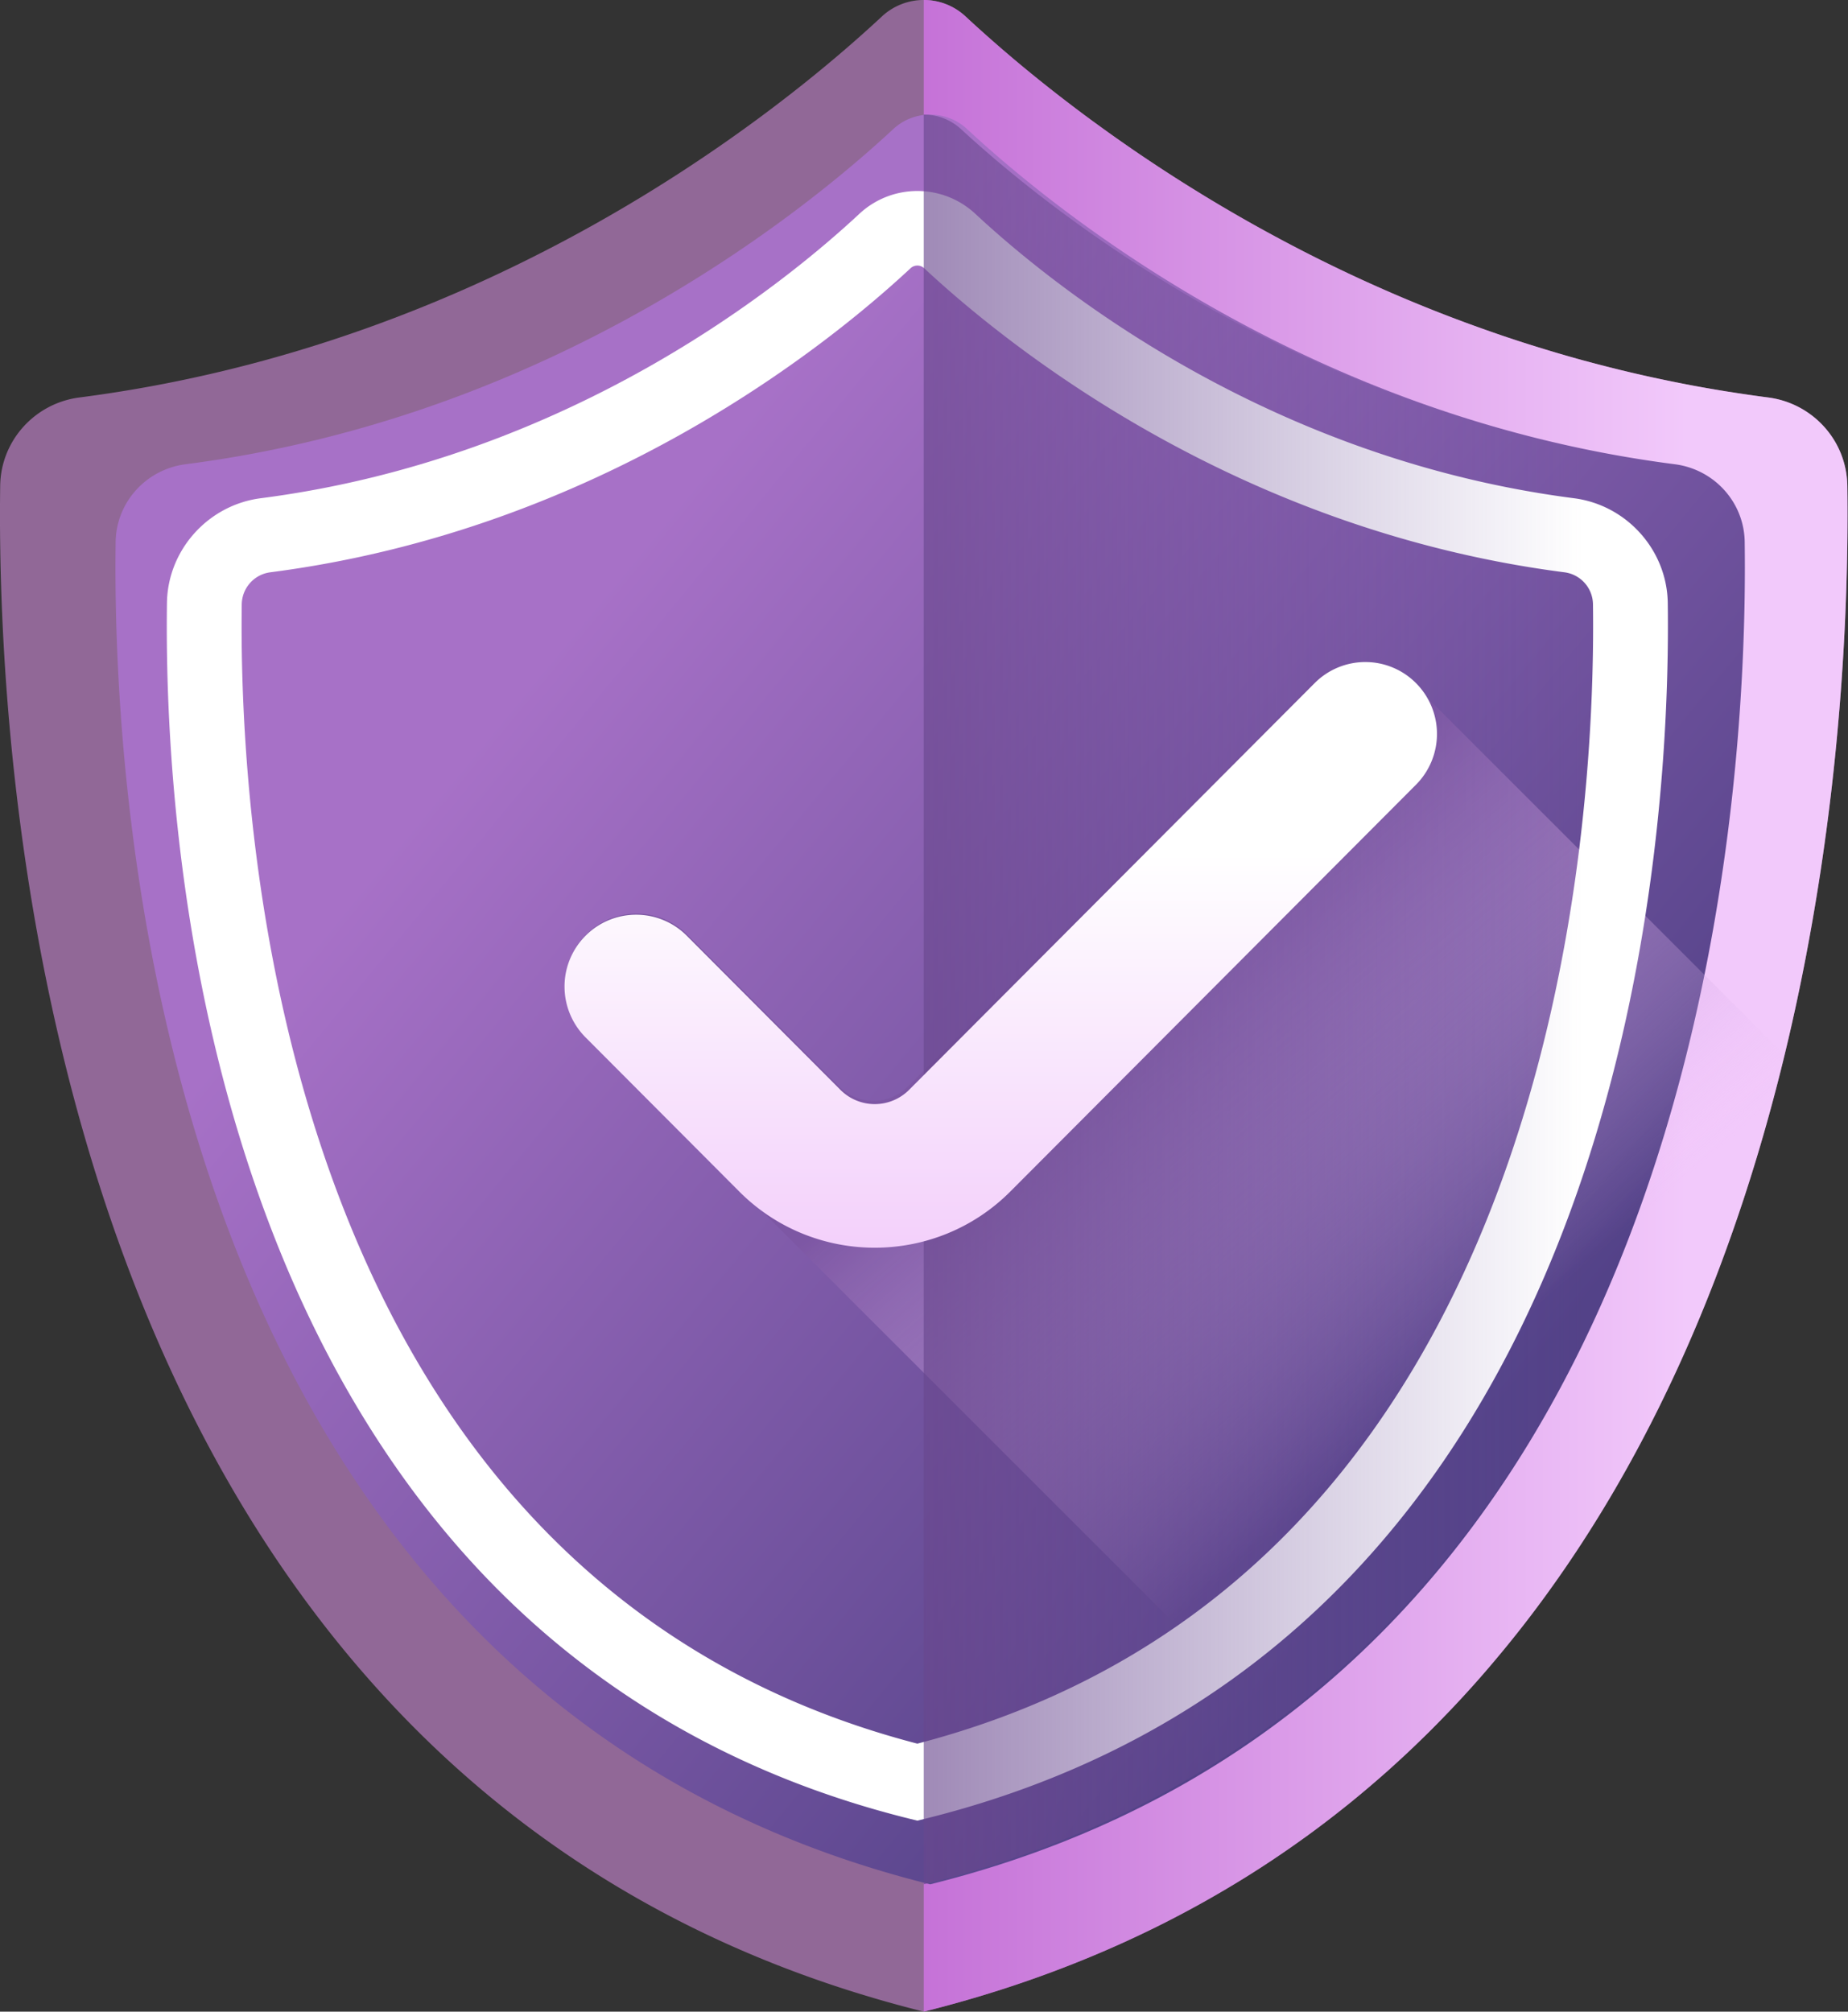 <svg xmlns="http://www.w3.org/2000/svg" width="79" height="86" viewBox="0 0 79 86">
    <rect x="0" y="0" width="79" height="86" fill="#333333" stroke="none"/>
    <defs>
        <linearGradient id="a" x1="82.381%" x2="-32.524%" y1="50.001%" y2="50.001%">
            <stop offset="0%" stop-color="#F2C9FB"/>
            <stop offset="100%" stop-color="#B34FC9"/>
        </linearGradient>
        <linearGradient id="b" x1="30.664%" x2="83.623%" y1="26.149%" y2="74.658%">
            <stop offset="0%" stop-color="#A771C7"/>
            <stop offset="100%" stop-color="#534288"/>
        </linearGradient>
        <linearGradient id="c" x1="75.918%" x2="44.956%" y1="60.668%" y2="27.375%">
            <stop offset="0%" stop-color="#F2C9FB" stop-opacity="0"/>
            <stop offset="100%" stop-color="#7D57A4"/>
        </linearGradient>
        <linearGradient id="d" x1="80.032%" x2="-46.21%" y1="50.001%" y2="50.001%">
            <stop offset="0%" stop-color="#6D519C" stop-opacity="0"/>
            <stop offset="100%" stop-color="#664185"/>
        </linearGradient>
        <linearGradient id="e" x1="49.997%" x2="49.997%" y1="31.776%" y2="109.299%">
            <stop offset="0%" stop-color="#FFF"/>
            <stop offset="100%" stop-color="#F1C7FA"/>
        </linearGradient>
    </defs>
    <g fill="none" fill-rule="nonzero">
        <path fill="#F19EFD" d="M78.971 20.766c-.027-1.924-1.475-3.527-3.388-3.774C57.927 14.716 45.669 4.793 41.277.702a2.625 2.625 0 0 0-3.575 0c-4.391 4.091-16.65 14.014-34.305 16.29-1.913.247-3.362 1.85-3.389 3.774C-.166 33.363 2.014 76.656 39.49 86c37.477-9.345 39.656-52.637 39.481-65.234z" opacity=".5"/>
        <path fill="url(#a)" d="M44.824 84.36a49.898 49.898 0 0 0 2.417-.967 46.55 46.55 0 0 0 2.26-1.049 45.597 45.597 0 0 0 3.767-2.102l.03-.018a44.126 44.126 0 0 0 2.381-1.598c.058-.042.117-.082.174-.124a44.056 44.056 0 0 0 1.642-1.253l.16-.127c.303-.244.6-.493.894-.743.274-.234.546-.469.813-.707l.268-.244.28-.255c.275-.254.546-.512.813-.772.084-.082.17-.163.253-.245.29-.286.574-.576.855-.868.057-.059.115-.117.171-.177.33-.347.655-.698.973-1.054l.014-.015c.403-.45.794-.908 1.177-1.37a48.667 48.667 0 0 0 1.964-2.532l.014-.02.289-.403c.041-.06.084-.118.125-.177.068-.095.133-.191.2-.287l.206-.298a53.629 53.629 0 0 0 1.534-2.38c.352-.578.691-1.161 1.02-1.749l.042-.074.217-.394.12-.22c.206-.378.405-.757.6-1.138l.052-.098.234-.464.08-.158.126-.257c.265-.539.522-1.08.77-1.622a65.985 65.985 0 0 0 1.592-3.798c.306-.798.595-1.598.87-2.397l.052-.15.154-.458.06-.178c.194-.586.379-1.17.557-1.755l.047-.153a77.816 77.816 0 0 0 .565-1.96 82.688 82.688 0 0 0 .633-2.45l.096-.402.053-.222c.086-.364.168-.728.248-1.09l.033-.148a84.491 84.491 0 0 0 .297-1.41c.068-.337.135-.674.199-1.009l.004-.024a96.548 96.548 0 0 0 .488-2.787l.03-.187c.01-.056.017-.11.026-.166l.065-.416c.05-.338.1-.673.146-1.006l.021-.145.05-.371.028-.197.022-.167a99.465 99.465 0 0 0 .505-4.646l.004-.046c.022-.253.042-.502.061-.75l.029-.37a102.874 102.874 0 0 0 .267-5.656v-.031a96.84 96.84 0 0 0 .019-1.788v-.034c0-.451-.003-.875-.009-1.269-.027-1.924-1.475-3.527-3.389-3.773-.492-.064-.979-.135-1.463-.21l-.321-.05c-.472-.077-.94-.157-1.404-.243l-.207-.04c-.421-.08-.839-.165-1.253-.253l-.268-.057a58.918 58.918 0 0 1-1.342-.309c-.093-.022-.185-.046-.278-.069-.41-.101-.816-.206-1.218-.315l-.157-.041a59.899 59.899 0 0 1-1.587-.46c-.428-.13-.854-.262-1.273-.4l-.068-.022c-.404-.133-.803-.27-1.198-.41a62.785 62.785 0 0 1-1.463-.535l-.2-.076a62.03 62.03 0 0 1-1.057-.418L60.618 13a62.95 62.95 0 0 1-1.132-.477l-.243-.106c-.352-.155-.7-.31-1.044-.468l-.094-.043a64.131 64.131 0 0 1-1.324-.63 64.11 64.11 0 0 1-1.043-.522l-.1-.052c-.32-.165-.635-.33-.946-.497l-.21-.113a66.46 66.46 0 0 1-.968-.532l-.179-.101c-.286-.162-.569-.325-.847-.488l-.15-.087c-.306-.18-.606-.36-.902-.541l-.198-.122a67.67 67.67 0 0 1-1.735-1.103l-.186-.123a67.24 67.24 0 0 1-.797-.536l-.103-.071c-.238-.164-.47-.326-.7-.487l-.151-.107a67.826 67.826 0 0 1-.721-.52L46.7 5.17a69.601 69.601 0 0 1-.628-.467l-.092-.07a65.273 65.273 0 0 1-1.419-1.102l-.012-.01c-.2-.159-.391-.315-.579-.469l-.126-.103c-.183-.152-.362-.3-.535-.446l-.08-.069a57.82 57.82 0 0 1-.454-.387l-.09-.08a52.109 52.109 0 0 1-.941-.834l-.045-.04c-.135-.123-.262-.24-.384-.354l-.04-.036A2.611 2.611 0 0 0 39.49 0v86a52.52 52.52 0 0 0 2.441-.672c.99-.298 1.954-.622 2.893-.968z"/>
        <path fill="url(#b)" d="M74.584 23.167c-.023-1.692-1.3-3.102-2.988-3.32-15.571-2.002-26.383-10.731-30.255-14.33a2.32 2.32 0 0 0-3.154 0c-3.872 3.599-14.683 12.328-30.255 14.33-1.687.218-2.965 1.628-2.988 3.32-.155 11.083 1.767 49.169 34.82 57.39 33.052-8.221 34.974-46.307 34.82-57.39z"/>
        <path fill="url(#c)" d="M76.237 45.048c-2.764 11.173-8.184 23.328-18.682 31.699l-32.53-32.52a3.048 3.048 0 0 1 4.31-4.31l6.545 6.543a2.07 2.07 0 0 0 2.921 0l17.27-17.263a3.047 3.047 0 0 1 4.31 0h.002l15.854 15.851z"/>
        <path fill="#FFF" d="M39.216 77.835l-.388-.096c-6.979-1.742-12.948-5.1-17.742-9.982-3.979-4.053-7.176-9.184-9.504-15.25-4.044-10.541-4.52-21.273-4.445-26.731.031-2.26 1.755-4.185 4.01-4.476 13.14-1.695 22.278-9.073 25.597-12.166a3.637 3.637 0 0 1 4.943 0c3.319 3.093 12.457 10.471 25.598 12.166 2.254.291 3.978 2.215 4.01 4.476.142 10.3-1.721 44.485-31.691 51.963l-.388.096zm0-66.482a.422.422 0 0 0-.289.113c-3.545 3.304-13.308 11.186-27.37 13a1.4 1.4 0 0 0-1.222 1.354c-.134 9.66 1.563 41.611 28.88 48.723C66.534 67.431 68.23 35.48 68.098 25.82a1.399 1.399 0 0 0-1.222-1.354c-14.063-1.814-23.826-9.696-27.37-13a.423.423 0 0 0-.29-.113z"/>
        <path fill="url(#d)" d="M74.584 23.167c-.023-1.692-1.31-3.102-3.011-3.32-15.695-2.002-26.591-10.731-30.494-14.33a2.338 2.338 0 0 0-1.59-.618v75.658c33.313-8.221 35.25-46.307 35.095-57.39z"/>
        <path fill="url(#e)" d="M60.532 29.204a3.077 3.077 0 0 1 0 4.343l-17.34 17.39c-3.196 3.206-8.398 3.206-11.592 0l-6.57-6.59a3.077 3.077 0 0 1-.001-4.342 3.054 3.054 0 0 1 4.33-.001l6.57 6.59a2.072 2.072 0 0 0 2.932 0l17.34-17.391a3.054 3.054 0 0 1 4.33 0l.001.001z"/>
    </g>
</svg>

